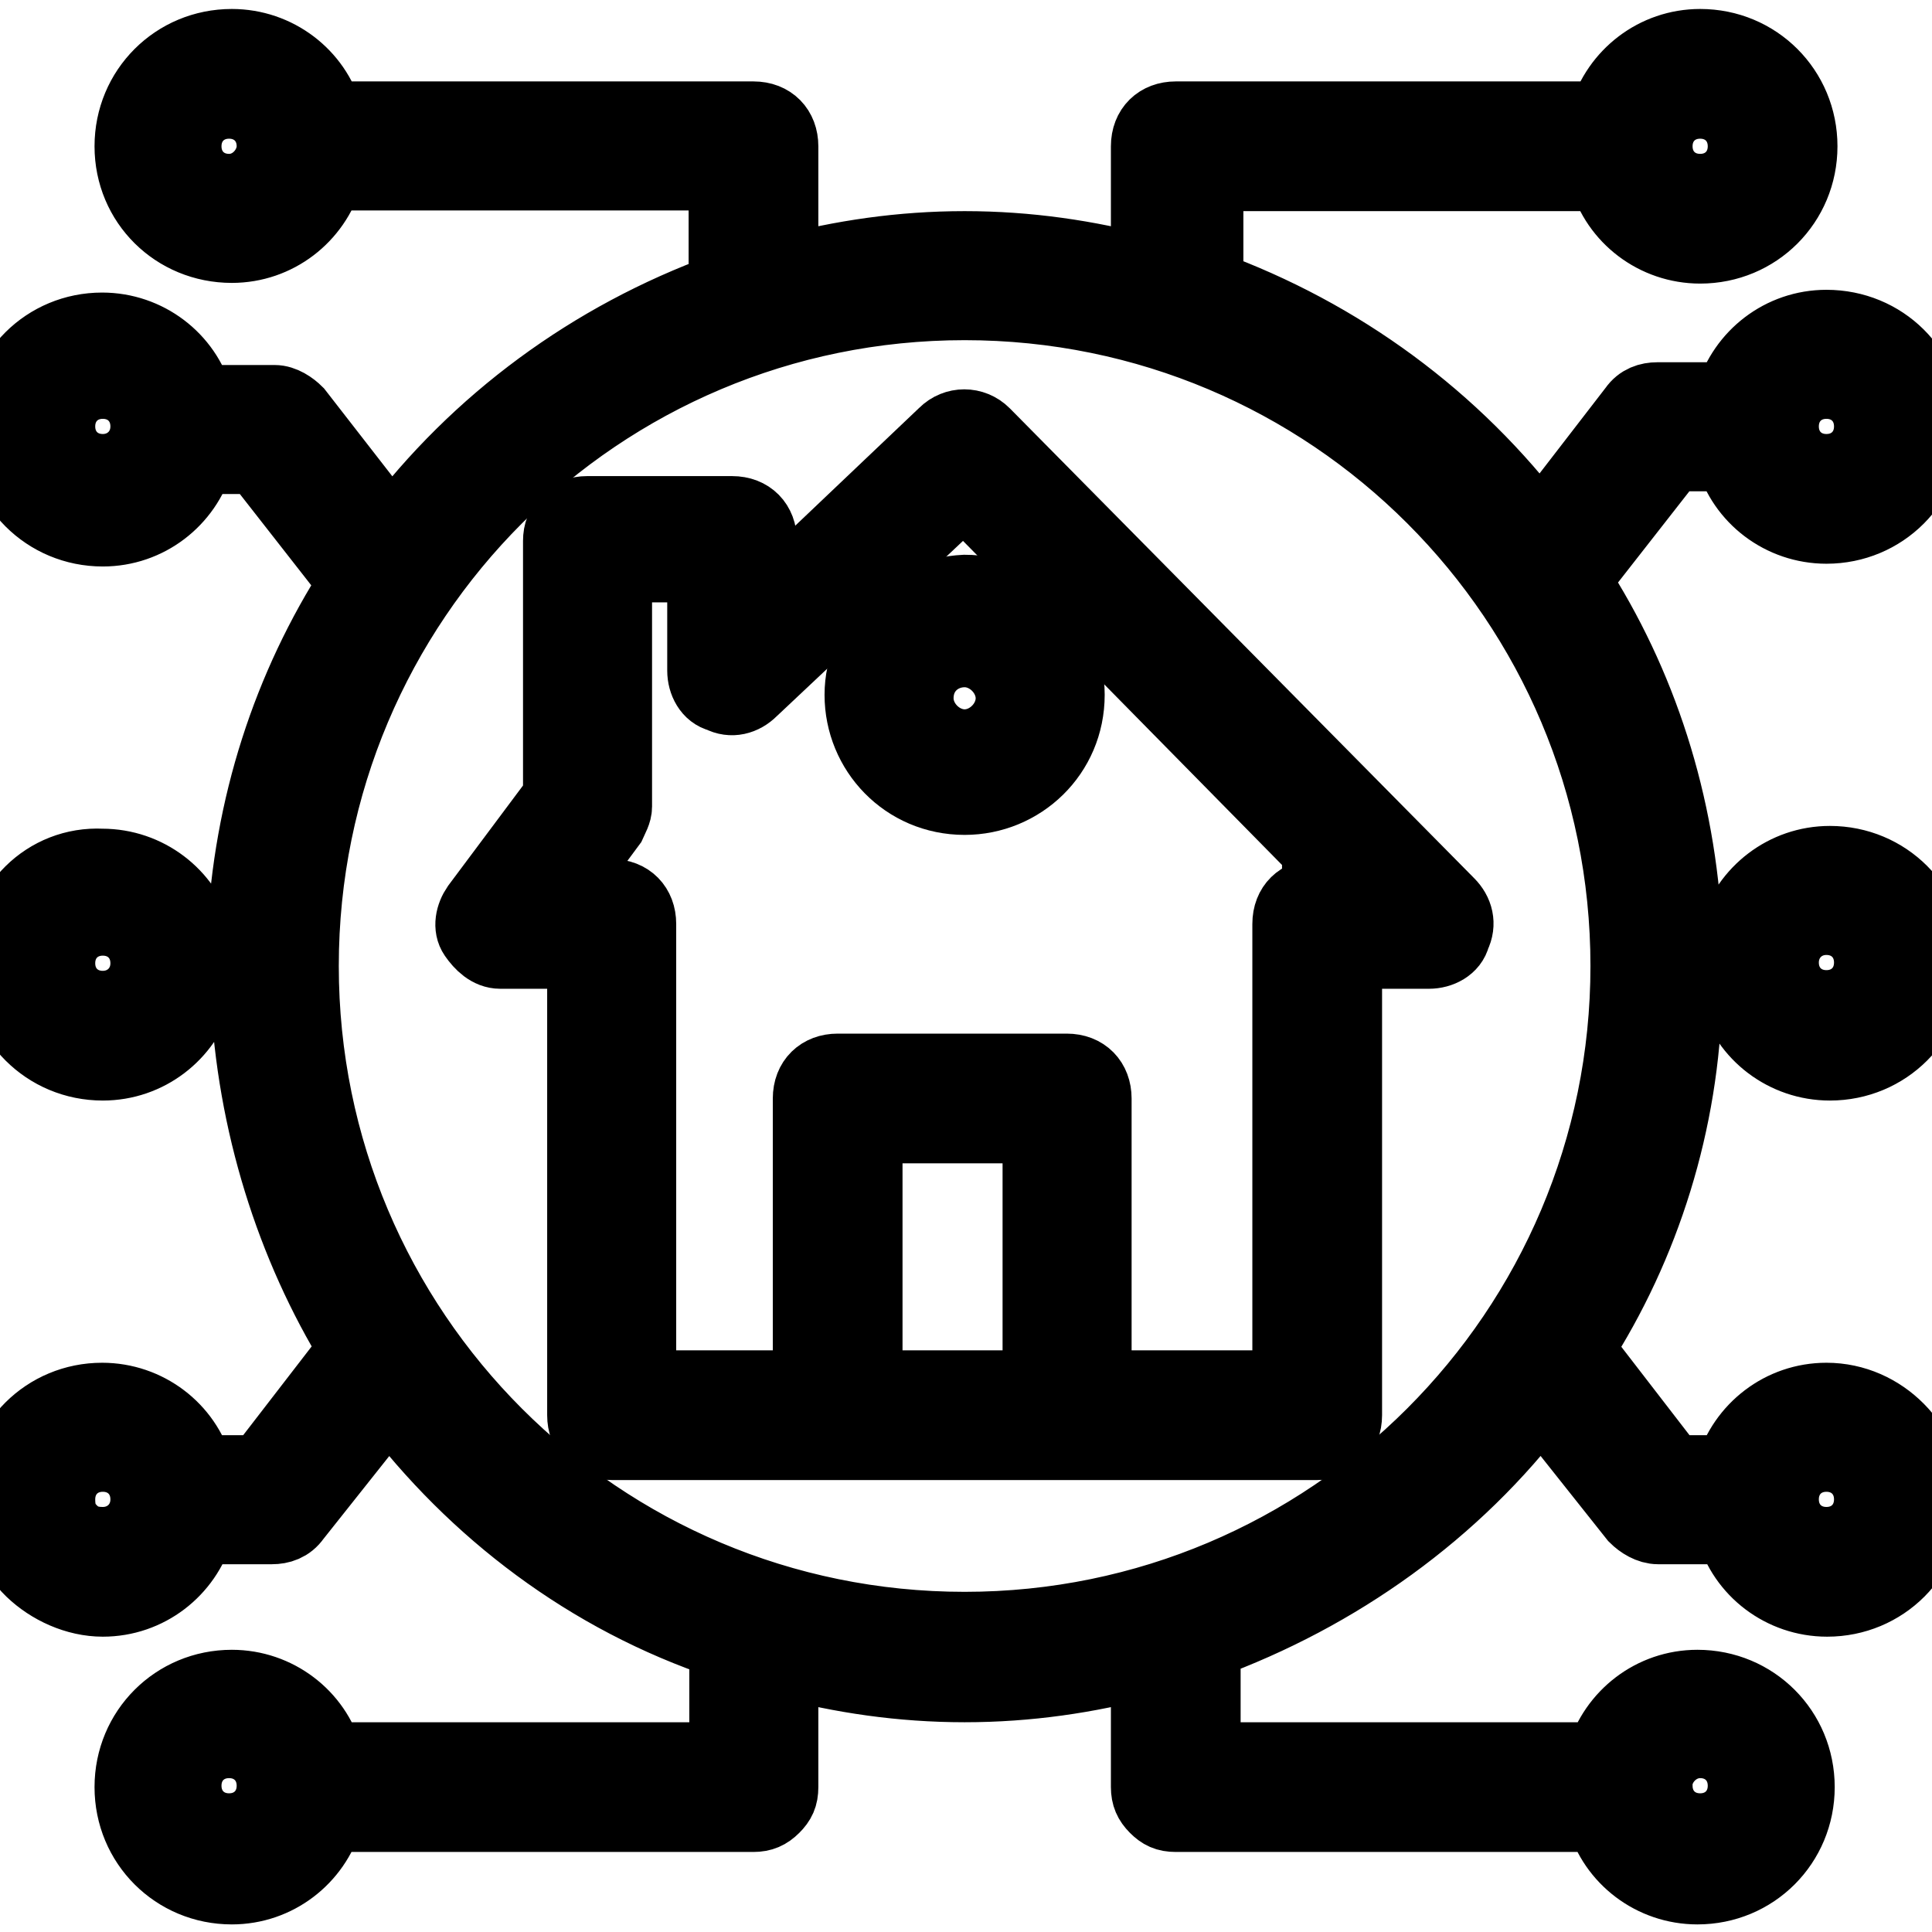 <?xml version="1.0" encoding="utf-8"?>
<!-- Generator: Adobe Illustrator 25.0.0, SVG Export Plug-In . SVG Version: 6.00 Build 0)  -->
<svg version="1.1" id="Layer_1" xmlns="http://www.w3.org/2000/svg" xmlns:xlink="http://www.w3.org/1999/xlink" x="0px" y="0px"
	 viewBox="0 0 28 28" style="enable-background:new 0 0 28 28;" xml:space="preserve">
<style type="text/css">
	.st0{stroke:#000000;stroke-miterlimit:10;}
</style>
<g>
	<g>
		<path class="st0" d="M21.01,13.08l-6.73-6.81c-0.17-0.17-0.44-0.17-0.61,0l-2.62,2.49V7.84c0-0.26-0.17-0.44-0.44-0.44h-2.1
			c-0.13,0-0.22,0.04-0.31,0.13C8.12,7.62,8.08,7.71,8.08,7.84v3.71L6.9,13.13c-0.09,0.13-0.13,0.31-0.04,0.44
			c0.09,0.13,0.22,0.26,0.39,0.26h1.18v6.68c0,0.26,0.17,0.44,0.44,0.44c3.67,0,6.55,0,10.22,0c0.26,0,0.44-0.17,0.44-0.44v-6.68
			h1.18c0.17,0,0.35-0.09,0.39-0.26C21.19,13.39,21.14,13.21,21.01,13.08z M12.58,20.07v-3.71h2.45v3.71H12.58z M19.09,12.95
			c-0.26,0-0.44,0.17-0.44,0.44v6.68H15.9v-4.15c0-0.26-0.17-0.44-0.44-0.44h-3.32c-0.26,0-0.44,0.17-0.44,0.44v4.15H9.3v-6.68
			c0-0.26-0.17-0.44-0.44-0.44H8.12l0.74-1c0.04-0.09,0.09-0.17,0.09-0.26V8.23h1.22v1.49c0,0.17,0.09,0.35,0.26,0.39
			c0.17,0.09,0.35,0.04,0.48-0.09l3.06-2.88l5.68,5.77h-0.57v0.04H19.09z"/>
	</g>
	<g>
		<path class="st0" d="M12.45,10.07c0,0.83,0.66,1.53,1.53,1.53c0.83,0,1.53-0.66,1.53-1.53c0-0.83-0.66-1.53-1.53-1.53
			C13.15,8.58,12.45,9.24,12.45,10.07z M13.98,9.46c0.35,0,0.66,0.31,0.66,0.66c0,0.35-0.31,0.66-0.66,0.66
			c-0.35,0-0.66-0.31-0.66-0.66C13.32,9.72,13.63,9.46,13.98,9.46z"/>
	</g>
	<g>
		<path class="st0" d="M26.47,20.25c-0.66,0-1.22,0.44-1.4,1.05h-0.83l-1.35-1.75c0.96-1.49,1.53-3.28,1.57-5.15h0.66
			c0.17,0.61,0.74,1.05,1.4,1.05c0.83,0,1.49-0.66,1.49-1.49s-0.66-1.49-1.49-1.49c-0.66,0-1.22,0.44-1.4,1.05h-0.66
			c-0.09-1.88-0.66-3.63-1.62-5.11l1.4-1.79h0.83c0.17,0.61,0.74,1.05,1.4,1.05c0.83,0,1.49-0.66,1.49-1.49S27.3,4.7,26.47,4.7
			c-0.66,0-1.22,0.44-1.4,1.05h-1.05c-0.13,0-0.26,0.04-0.35,0.17l-1.35,1.75c-1.22-1.62-2.88-2.84-4.8-3.54V2.56h5.72
			c0.17,0.61,0.74,1.05,1.4,1.05c0.83,0,1.49-0.66,1.49-1.49s-0.66-1.49-1.49-1.49c-0.66,0-1.22,0.44-1.4,1.05h-6.2
			c-0.26,0-0.44,0.17-0.44,0.44v1.79c-0.83-0.22-1.7-0.35-2.62-0.35s-1.79,0.13-2.62,0.35V2.12c0-0.26-0.17-0.44-0.44-0.44H4.76
			c-0.17-0.61-0.74-1.05-1.4-1.05c-0.83,0-1.49,0.66-1.49,1.49S2.53,3.6,3.36,3.6c0.66,0,1.22-0.44,1.4-1.05h5.72v1.62
			c-1.92,0.7-3.58,1.92-4.8,3.54L4.32,5.96C4.24,5.88,4.11,5.79,3.98,5.79h-1.1c-0.17-0.61-0.74-1.05-1.4-1.05
			C0.66,4.74,0,5.39,0,6.22s0.66,1.49,1.49,1.49c0.66,0,1.22-0.44,1.4-1.05h0.83l1.4,1.79c-0.96,1.49-1.53,3.23-1.62,5.11H2.88
			c-0.17-0.61-0.74-1.05-1.4-1.05C0.66,12.47,0,13.13,0,13.96s0.66,1.49,1.49,1.49c0.66,0,1.22-0.44,1.4-1.05h0.66
			c0.09,1.88,0.66,3.67,1.57,5.15L3.77,21.3H2.88c-0.17-0.61-0.74-1.05-1.4-1.05C0.66,20.25,0,20.9,0,21.73l0,0
			c0,0.39,0.17,0.79,0.44,1.05s0.66,0.44,1.05,0.44c0.66,0,1.22-0.44,1.4-1.05h1.05c0.13,0,0.26-0.04,0.35-0.17l1.35-1.7
			c1.22,1.62,2.88,2.88,4.85,3.54v1.62H4.76c-0.17-0.61-0.74-1.05-1.4-1.05c-0.83,0-1.49,0.66-1.49,1.49s0.66,1.49,1.49,1.49
			c0.66,0,1.22-0.44,1.4-1.05h6.16c0.13,0,0.22-0.04,0.31-0.13c0.09-0.09,0.13-0.17,0.13-0.31v-1.79c0.83,0.22,1.7,0.35,2.62,0.35
			s1.79-0.13,2.62-0.35v1.79c0,0.13,0.04,0.22,0.13,0.31c0.09,0.09,0.17,0.13,0.31,0.13h6.16c0.17,0.61,0.74,1.05,1.4,1.05
			c0.83,0,1.49-0.66,1.49-1.49s-0.66-1.49-1.49-1.49c-0.66,0-1.22,0.44-1.4,1.05h-5.72v-1.62c1.92-0.7,3.63-1.92,4.85-3.54l1.35,1.7
			c0.09,0.09,0.22,0.17,0.35,0.17h1.05c0.17,0.61,0.74,1.05,1.4,1.05c0.83,0,1.49-0.66,1.49-1.49l0,0
			C27.96,20.95,27.3,20.25,26.47,20.25z M26.47,5.57c0.35,0,0.61,0.26,0.61,0.61c0,0.35-0.26,0.61-0.61,0.61s-0.61-0.26-0.61-0.61
			C25.86,5.83,26.12,5.57,26.47,5.57z M24.64,1.51c0.35,0,0.61,0.26,0.61,0.61s-0.26,0.61-0.61,0.61s-0.61-0.26-0.61-0.61
			S24.29,1.51,24.64,1.51z M3.32,2.73c-0.35,0-0.61-0.26-0.61-0.61s0.26-0.61,0.61-0.61s0.61,0.26,0.61,0.61
			C3.93,2.42,3.67,2.73,3.32,2.73z M1.49,6.79c-0.35,0-0.61-0.26-0.61-0.61s0.26-0.61,0.61-0.61S2.1,5.83,2.1,6.18
			C2.1,6.53,1.83,6.79,1.49,6.79z M1.49,22.34c-0.17,0-0.31-0.04-0.44-0.17s-0.17-0.26-0.17-0.44l0,0c0-0.35,0.26-0.61,0.61-0.61
			s0.61,0.26,0.61,0.61S1.83,22.34,1.49,22.34z M3.32,26.49c-0.35,0-0.61-0.26-0.61-0.61s0.26-0.61,0.61-0.61s0.61,0.26,0.61,0.61
			S3.67,26.49,3.32,26.49z M24.64,25.27c0.35,0,0.61,0.26,0.61,0.61s-0.26,0.61-0.61,0.61s-0.61-0.26-0.61-0.61
			C24.02,25.58,24.29,25.27,24.64,25.27z M26.47,13.34c0.35,0,0.61,0.26,0.61,0.61c0,0.35-0.26,0.61-0.61,0.61s-0.61-0.26-0.61-0.61
			C25.86,13.61,26.12,13.34,26.47,13.34z M1.49,14.57c-0.35,0-0.61-0.26-0.61-0.61c0-0.35,0.26-0.61,0.61-0.61s0.61,0.26,0.61,0.61
			C2.1,14.31,1.83,14.57,1.49,14.57z M13.98,23.57c-5.29,0-9.57-4.28-9.57-9.57s4.28-9.57,9.57-9.57s9.57,4.28,9.57,9.57
			S19.26,23.57,13.98,23.57z M26.47,22.34c-0.35,0-0.61-0.26-0.61-0.61s0.26-0.61,0.61-0.61s0.61,0.26,0.61,0.61
			S26.82,22.34,26.47,22.34z"/>
	</g>
</g>
</svg>
